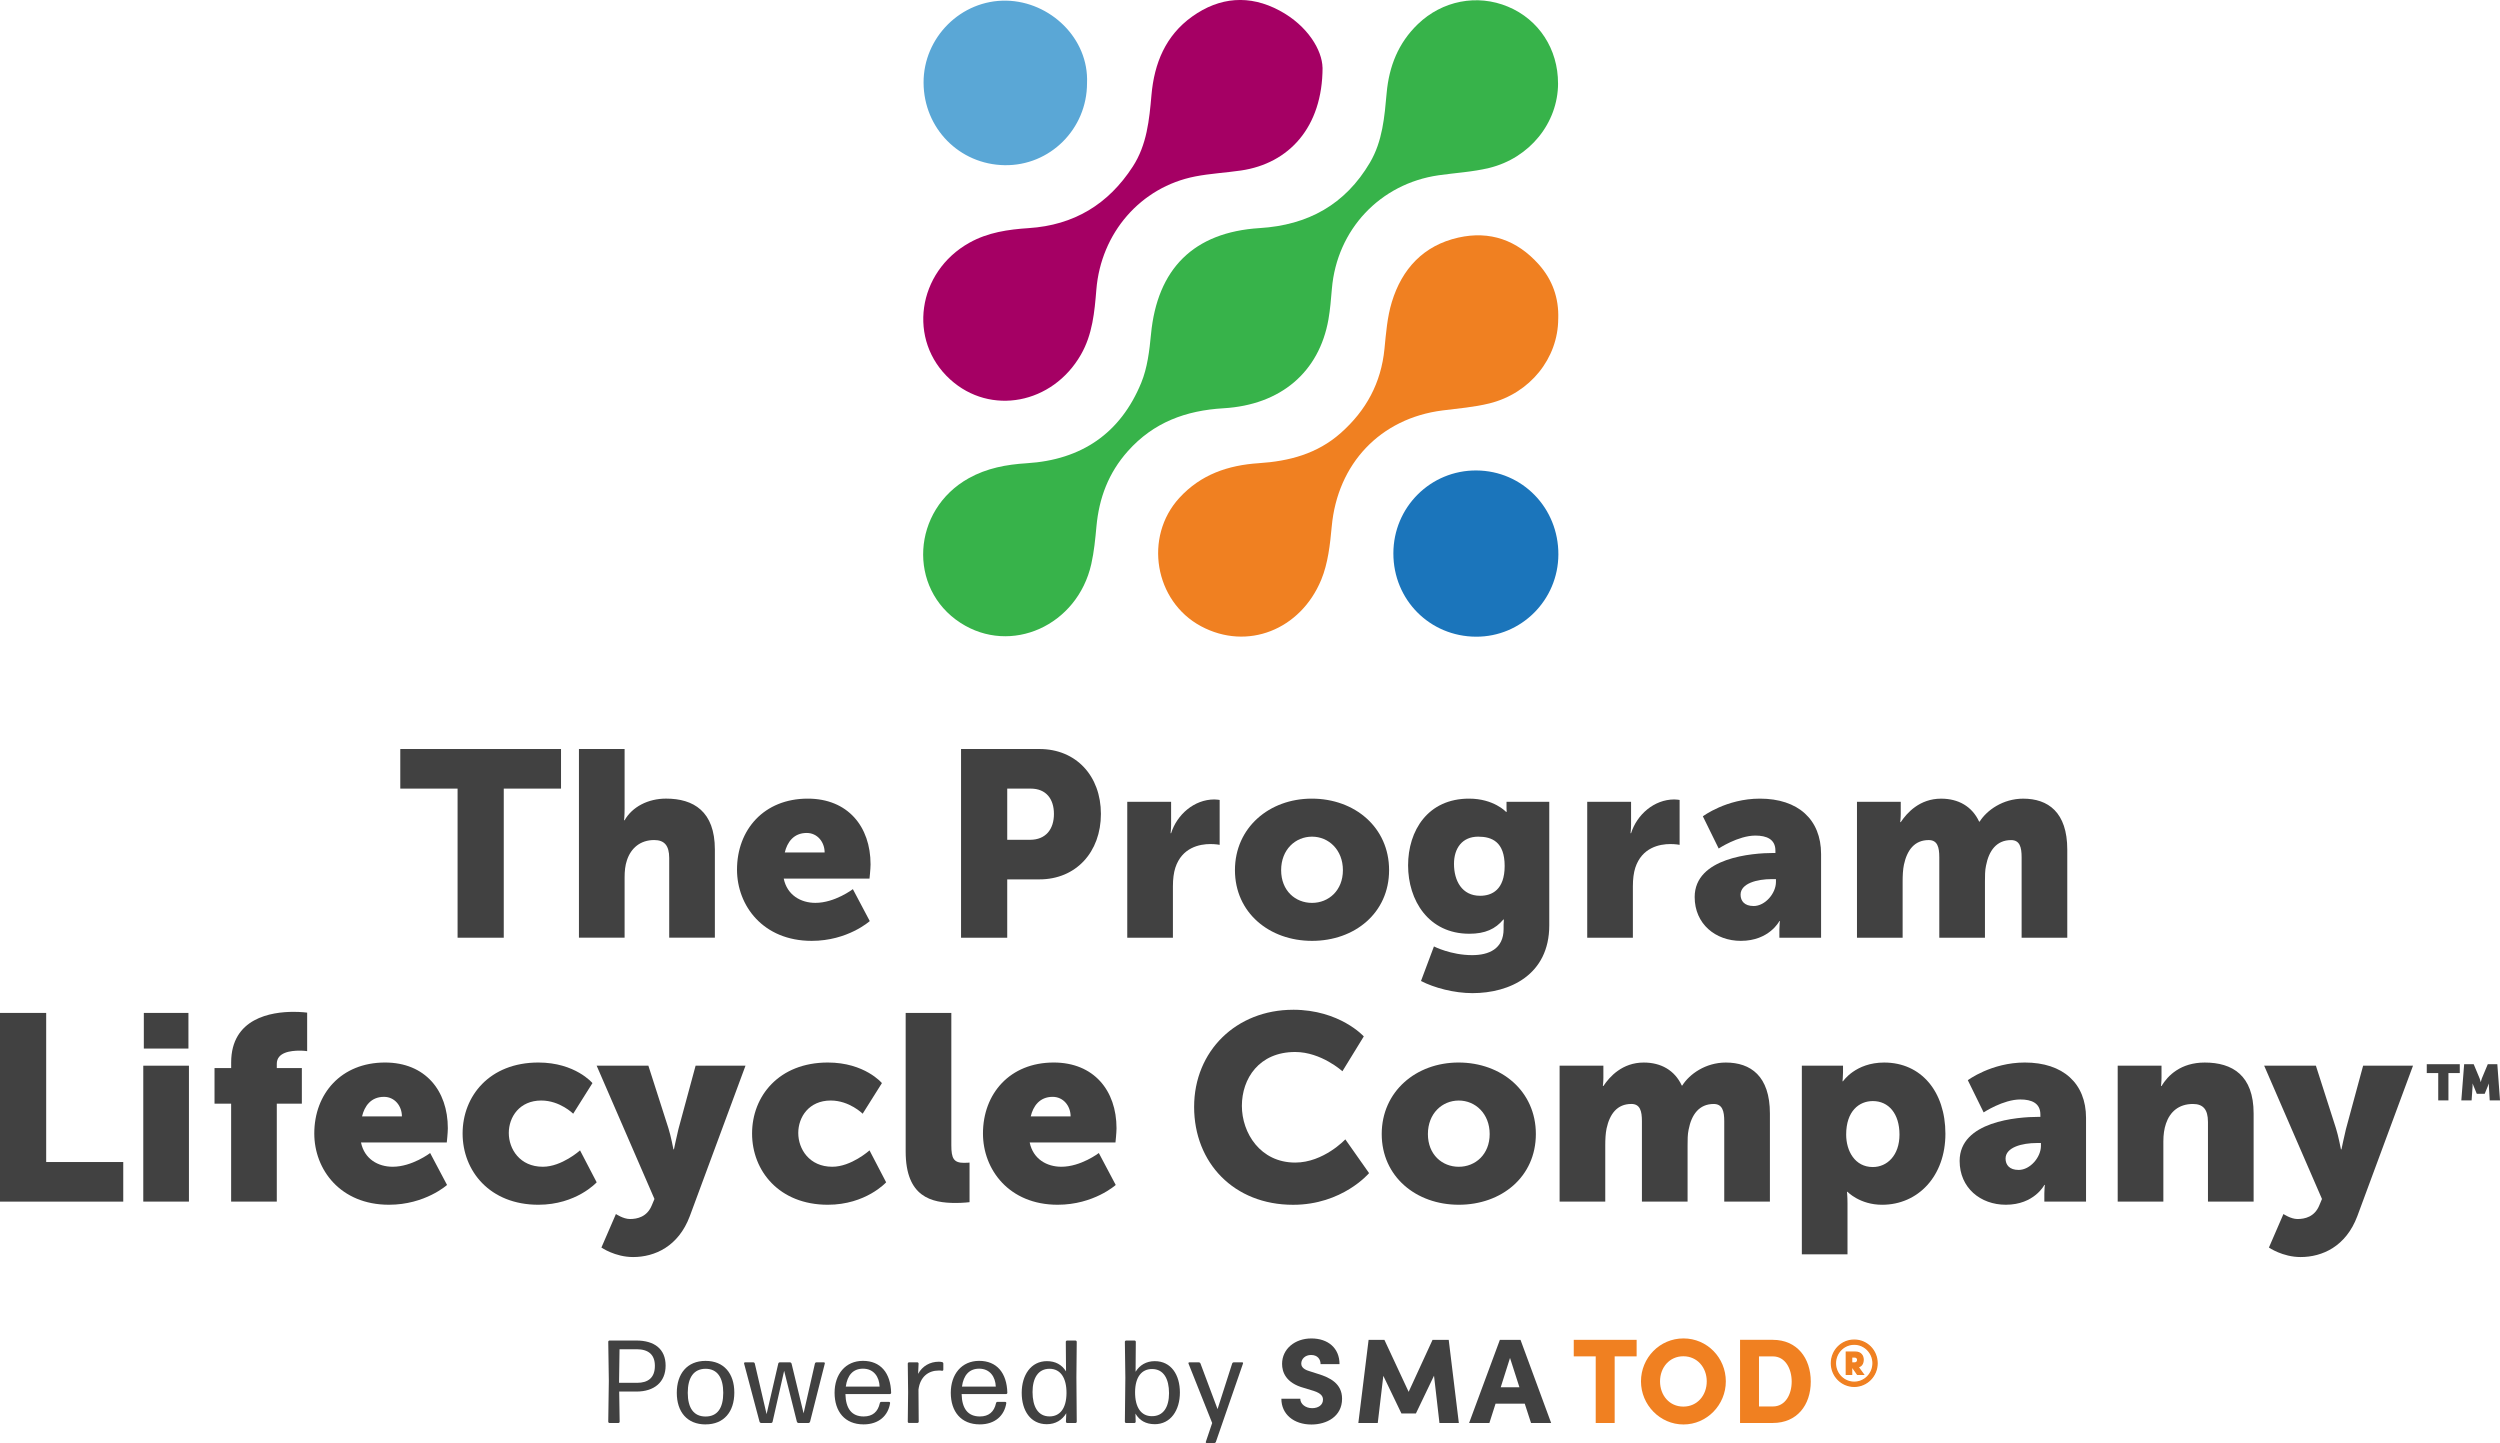 <?xml version="1.0" encoding="UTF-8"?> <svg xmlns="http://www.w3.org/2000/svg" id="Layer_1" viewBox="0 0 952.69 549.91"><defs><style> .cls-1 { fill: #ef8021; } .cls-2 { fill: #37b34a; } .cls-3 { fill: #1b75bb; } .cls-4 { fill: #5aa7d6; } .cls-5 { fill: #a50064; } .cls-6 { fill: #f08021; } .cls-7 { fill: #414141; } </style></defs><g><path class="cls-2" d="M593.74,31.81c-.04,14.98-10.74,28.42-26.29,32.2-6.26,1.52-12.81,1.86-19.22,2.78-22.34,3.22-38.78,20.73-40.68,43.25-.33,3.9-.64,7.83-1.31,11.68-3.54,20.08-18.18,32.58-39.98,33.86-14.31.84-26.67,5.34-36.48,16.36-7.38,8.29-10.95,17.84-11.95,28.67-.44,4.8-.91,9.64-1.96,14.32-5.28,23.51-30.64,34.85-49.84,22.43-20.29-13.13-18.58-42.99,3.12-55.11,6.91-3.86,14.4-5.24,22.14-5.72,20.82-1.29,35.68-11.37,43.6-30.63,2.36-5.73,3.13-12.27,3.73-18.53,2.38-24.94,16.27-38.89,41.42-40.45,18.41-1.14,32.59-8.96,42.01-24.95,4.82-8.19,5.55-17.43,6.38-26.6.92-10.11,4.43-18.99,11.88-26.17,9.27-8.93,22.57-11.58,34.36-6.65,11.76,4.91,19.09,16.17,19.06,29.26Z"></path><path class="cls-6" d="M593.8,121.49c-.04,15.02-10.72,28.41-26.23,32.24-5.82,1.44-11.89,1.92-17.87,2.68-23.73,3.02-40.02,20.3-42.21,44.25-.63,6.85-1.42,14.02-4,20.28-7.87,19.05-28.17,27.15-45.8,17.71-17.76-9.51-21.87-34.05-8.27-48.91,8.19-8.94,18.58-12.46,30.28-13.23,11.53-.75,22.24-3.54,31.22-11.49,9.72-8.61,15.39-19.11,16.67-32.08.59-5.99,1.06-12.13,2.8-17.83,3.86-12.67,12.09-21.59,25.36-24.57,12.04-2.7,22.37.98,30.6,10.18,5.26,5.88,7.73,12.86,7.46,20.77Z"></path><path class="cls-5" d="M504,25.77c-.03,22.76-12.83,36.53-31.06,39.2-5.81.85-11.72,1.15-17.48,2.27-20.81,4.07-35.89,21.54-37.66,43.08-.7,8.56-1.45,17.09-5.9,24.85-10.8,18.82-34.47,23.36-49.82,9.41-16.32-14.83-12.6-40.93,7.32-52.07,7.09-3.97,14.79-5.06,22.63-5.58,17.22-1.13,30.32-9.05,39.65-23.45,5.39-8.31,6.28-17.79,7.12-27.27,1.07-12.13,5.38-22.66,15.52-29.91,10.49-7.49,21.86-8.39,33.27-2.28,10.89,5.83,16.27,15.27,16.39,21.74Z"></path><path class="cls-3" d="M593.86,211.29c-.07,17.38-14.13,31.42-31.39,31.34-17.64-.09-31.5-14.06-31.49-31.74,0-17.6,14.16-31.73,31.67-31.61,17.48.12,31.27,14.27,31.21,32.02Z"></path><path class="cls-4" d="M414.24,31.7c0,17.46-14.13,31.52-31.39,31.25-17.28-.27-30.84-14.08-30.9-31.46-.06-17.2,14.26-31.58,31.56-31.24,16.66.33,31.48,14.36,30.73,31.45Z"></path></g><g><path class="cls-7" d="M174.36,300.52h-21.82v-15.09h61.25v15.09h-21.82v56.82h-17.6v-56.82Z"></path><path class="cls-7" d="M220.62,285.43h17.4v22.73c0,2.61-.2,4.42-.2,4.42h.2c2.92-5.13,8.95-8.25,15.79-8.25,10.46,0,18.61,4.83,18.61,19.41v33.59h-17.4v-30.37c0-4.83-1.91-6.84-5.73-6.84-5.33,0-8.85,3.12-10.36,7.64-.7,2.01-.91,4.22-.91,6.64v22.93h-17.4v-71.91Z"></path><path class="cls-7" d="M307.81,304.34c15.29,0,23.94,10.66,23.94,25.04,0,1.71-.4,5.43-.4,5.43h-32.69c1.31,6.34,6.54,9.25,12.07,9.25,7.44,0,14.28-5.23,14.28-5.23l6.44,12.17s-8.35,7.54-22.13,7.54c-18.5,0-28.46-13.38-28.46-27.15,0-15.19,10.26-27.05,26.95-27.05ZM314.25,324.86c0-3.92-2.71-7.44-6.84-7.44-5.03,0-7.44,3.62-8.35,7.44h15.19Z"></path><path class="cls-7" d="M366.23,285.43h29.87c13.98,0,23.43,10.26,23.43,24.74s-9.45,24.94-23.43,24.94h-12.27v22.23h-17.6v-71.91ZM392.48,320.03c6.13,0,9.15-4.12,9.15-9.86s-3.02-9.65-8.85-9.65h-8.95v19.51h8.65Z"></path><path class="cls-7" d="M429.59,305.55h16.69v8.75c0,1.71-.2,3.22-.2,3.22h.2c2.21-7.04,8.75-12.87,16.49-12.87,1.01,0,2.01.2,2.01.2v17.1s-1.41-.3-3.52-.3c-4.12,0-10.86,1.31-13.38,9.05-.6,1.91-.91,4.22-.91,7.04v19.61h-17.4v-51.79Z"></path><path class="cls-7" d="M499.88,304.34c16.39,0,29.47,10.96,29.47,27.25s-13.07,26.95-29.37,26.95-29.37-10.76-29.37-26.95,13.07-27.25,29.27-27.25ZM499.98,344.07c6.34,0,11.77-4.73,11.77-12.47s-5.43-12.77-11.77-12.77-11.77,4.93-11.77,12.77,5.43,12.47,11.77,12.47Z"></path><path class="cls-7" d="M561.02,363.98c6.24,0,11.97-2.31,11.97-9.96v-1.71c0-.6.1-1.91.1-1.91h-.2c-3.02,3.62-6.94,5.43-12.97,5.43-15.59,0-23.33-12.77-23.33-26.05s7.54-25.44,23.23-25.44c9.45,0,14.08,5.03,14.08,5.03h.3s-.1-.6-.1-1.21v-2.62h16.29v47.07c0,18.91-15.08,25.85-29.27,25.85-6.94,0-14.58-2.01-19.61-4.63l4.93-13.17s6.44,3.32,14.58,3.32ZM573.39,329.99c0-9.15-4.83-11.16-10.06-11.16-6.13,0-9.25,4.42-9.25,10.36,0,6.44,3.02,12.17,9.96,12.17,4.53,0,9.35-2.31,9.35-11.36Z"></path><path class="cls-7" d="M604.87,305.55h16.69v8.75c0,1.71-.2,3.22-.2,3.22h.2c2.21-7.04,8.75-12.87,16.49-12.87,1.01,0,2.01.2,2.01.2v17.1s-1.41-.3-3.52-.3c-4.12,0-10.86,1.31-13.38,9.05-.6,1.91-.91,4.22-.91,7.04v19.61h-17.4v-51.79Z"></path><path class="cls-7" d="M675.87,325.06h.7v-.91c0-4.32-3.32-5.73-7.64-5.73-6.54,0-13.98,4.93-13.98,4.93l-6.03-12.27s8.95-6.74,21.72-6.74c14.58,0,23.33,7.95,23.33,21.12v31.88h-15.89v-3.12c0-1.71.2-3.22.2-3.22h-.2s-3.82,7.54-14.68,7.54c-9.66,0-17.6-6.44-17.6-16.7,0-15.08,22.02-16.79,30.07-16.79ZM668.22,345.27c4.53,0,8.55-4.93,8.55-9.15v-1.11h-1.61c-5.53,0-11.87,1.61-11.87,5.93,0,2.41,1.51,4.32,4.93,4.32Z"></path><path class="cls-7" d="M707.64,305.55h16.69v4.53c0,1.71-.2,3.22-.2,3.22h.2c2.41-3.62,7.24-8.95,15.39-8.95,6.54,0,11.77,2.92,14.48,8.75h.2c2.71-4.32,8.85-8.75,16.59-8.75,9.45,0,16.8,5.13,16.8,19.41v33.59h-17.4v-30.67c0-3.82-.7-6.54-4.02-6.54-5.53,0-8.45,4.02-9.55,9.75-.4,1.81-.4,3.92-.4,6.03v21.42h-17.4v-30.67c0-3.82-.7-6.54-4.02-6.54-5.43,0-8.25,3.82-9.45,9.35-.4,1.91-.5,4.22-.5,6.44v21.42h-17.4v-51.79Z"></path><path class="cls-7" d="M0,386h17.6v56.82h29.37v15.09H0v-71.91Z"></path><path class="cls-7" d="M54.6,406.11h17.4v51.79h-17.4v-51.79ZM54.81,386h17v13.58h-17v-13.58Z"></path><path class="cls-7" d="M88.09,420.59h-6.34v-13.58h6.34v-2.11c0-17,15.39-19.31,23.73-19.31,3.12,0,5.23.3,5.23.3v14.68s-1.21-.2-2.82-.2c-3.42,0-8.75.6-8.75,5.03v1.61h9.55v13.58h-9.55v37.31h-17.4v-37.31Z"></path><path class="cls-7" d="M146.72,404.9c15.29,0,23.94,10.66,23.94,25.04,0,1.71-.4,5.43-.4,5.43h-32.69c1.31,6.34,6.54,9.25,12.07,9.25,7.44,0,14.28-5.23,14.28-5.23l6.44,12.17s-8.35,7.54-22.13,7.54c-18.5,0-28.46-13.38-28.46-27.15,0-15.19,10.26-27.05,26.95-27.05ZM153.16,425.42c0-3.92-2.71-7.44-6.84-7.44-5.03,0-7.44,3.62-8.35,7.44h15.19Z"></path><path class="cls-7" d="M205.15,404.9c14.08,0,20.62,7.84,20.62,7.84l-7.34,11.67s-5.03-5.03-12.17-5.03c-8.25,0-12.37,6.24-12.37,12.37s4.22,12.87,12.97,12.87c7.24,0,14.18-6.24,14.18-6.24l6.34,12.17s-7.74,8.55-22.23,8.55c-18.5,0-28.86-12.87-28.86-27.15s10.26-27.05,28.86-27.05Z"></path><path class="cls-7" d="M234.71,462.63s2.82,1.91,5.33,1.91c2.82,0,6.54-.8,8.35-5.23l1.01-2.41-22.03-50.79h19.71l7.64,23.83c.91,2.82,1.91,8.05,1.91,8.05h.2s1.01-4.93,1.71-7.74l6.54-24.14h19.01l-21.22,57.33c-4.33,11.57-13.38,15.59-21.62,15.59-6.84,0-12.07-3.62-12.07-3.62l5.53-12.77Z"></path><path class="cls-7" d="M315.46,404.9c14.08,0,20.62,7.84,20.62,7.84l-7.34,11.67s-5.03-5.03-12.17-5.03c-8.25,0-12.37,6.24-12.37,12.37s4.22,12.87,12.97,12.87c7.24,0,14.18-6.24,14.18-6.24l6.34,12.17s-7.74,8.55-22.23,8.55c-18.5,0-28.86-12.87-28.86-27.15s10.26-27.05,28.86-27.05Z"></path><path class="cls-7" d="M345.13,386h17.4v50.49c0,4.93.91,6.64,4.83,6.64,1.11,0,2.11-.1,2.11-.1v15.09s-2.41.3-5.23.3c-9.25,0-19.11-2.21-19.11-19.61v-52.8Z"></path><path class="cls-7" d="M401.54,404.9c15.29,0,23.94,10.66,23.94,25.04,0,1.71-.4,5.43-.4,5.43h-32.69c1.31,6.34,6.54,9.25,12.07,9.25,7.44,0,14.28-5.23,14.28-5.23l6.44,12.17s-8.35,7.54-22.13,7.54c-18.5,0-28.46-13.38-28.46-27.15,0-15.19,10.26-27.05,26.95-27.05ZM407.98,425.42c0-3.92-2.71-7.44-6.84-7.44-5.03,0-7.44,3.62-8.35,7.44h15.19Z"></path><path class="cls-7" d="M492.76,384.79c17.8,0,26.95,10.16,26.95,10.16l-8.15,13.28s-8.05-7.34-18-7.34c-13.78,0-20.31,10.16-20.31,20.52s7.04,21.62,20.31,21.62c10.86,0,19.11-8.85,19.11-8.85l9.05,12.87s-10.16,12.07-28.96,12.07c-22.53,0-37.71-15.99-37.71-37.31s16.09-37.01,37.71-37.01Z"></path><path class="cls-7" d="M555.81,404.9c16.39,0,29.47,10.96,29.47,27.25s-13.07,26.95-29.37,26.95-29.37-10.76-29.37-26.95,13.07-27.25,29.27-27.25ZM555.91,444.63c6.34,0,11.77-4.73,11.77-12.47s-5.43-12.77-11.77-12.77-11.77,4.93-11.77,12.77,5.43,12.47,11.77,12.47Z"></path><path class="cls-7" d="M594.32,406.11h16.69v4.53c0,1.71-.2,3.22-.2,3.22h.2c2.41-3.62,7.24-8.95,15.39-8.95,6.54,0,11.77,2.92,14.48,8.75h.2c2.71-4.32,8.85-8.75,16.59-8.75,9.45,0,16.8,5.13,16.8,19.41v33.59h-17.4v-30.67c0-3.82-.7-6.54-4.02-6.54-5.53,0-8.45,4.02-9.55,9.75-.4,1.81-.4,3.92-.4,6.03v21.42h-17.4v-30.67c0-3.82-.7-6.54-4.02-6.54-5.43,0-8.25,3.82-9.45,9.35-.4,1.91-.5,4.22-.5,6.44v21.42h-17.4v-51.79Z"></path><path class="cls-7" d="M686.64,406.11h15.69v2.62c0,1.71-.2,3.32-.2,3.32h.2s4.73-7.14,15.69-7.14c14.08,0,23.33,11.06,23.33,27.15s-10.36,27.05-24.14,27.05c-8.45,0-13.17-4.93-13.17-4.93h-.2s.2,1.81.2,4.42v19.41h-17.4v-71.91ZM713.69,444.73c5.43,0,10.16-4.42,10.16-12.37s-4.12-12.77-10.16-12.77c-5.23,0-10.16,3.82-10.16,12.77,0,6.24,3.32,12.37,10.16,12.37Z"></path><path class="cls-7" d="M776.84,425.62h.7v-.91c0-4.32-3.32-5.73-7.64-5.73-6.54,0-13.98,4.93-13.98,4.93l-6.03-12.27s8.95-6.74,21.72-6.74c14.58,0,23.33,7.95,23.33,21.12v31.88h-15.89v-3.12c0-1.71.2-3.22.2-3.22h-.2s-3.82,7.54-14.68,7.54c-9.66,0-17.6-6.44-17.6-16.7,0-15.08,22.02-16.79,30.07-16.79ZM769.2,445.84c4.53,0,8.55-4.93,8.55-9.15v-1.11h-1.61c-5.53,0-11.87,1.61-11.87,5.93,0,2.41,1.51,4.32,4.93,4.32Z"></path><path class="cls-7" d="M807.01,406.11h16.69v4.53c0,1.71-.2,3.22-.2,3.22h.2c2.41-4.02,7.34-8.95,16.49-8.95,10.46,0,18.61,4.83,18.61,19.41v33.59h-17.4v-30.37c0-4.83-1.91-6.84-5.73-6.84-5.43,0-8.75,3.02-10.26,7.44-.7,2.01-1.01,4.32-1.01,6.84v22.93h-17.4v-51.79Z"></path><path class="cls-7" d="M870.16,462.63s2.82,1.91,5.33,1.91c2.82,0,6.54-.8,8.35-5.23l1.01-2.41-22.03-50.79h19.71l7.64,23.83c.91,2.82,1.91,8.05,1.91,8.05h.2s1.01-4.93,1.71-7.74l6.54-24.14h19.01l-21.22,57.33c-4.33,11.57-13.38,15.59-21.62,15.59-6.84,0-12.07-3.62-12.07-3.62l5.53-12.77Z"></path><path class="cls-7" d="M929.16,408.91h-4.38v-3.36h12.58v3.36h-4.32v10.42h-3.89v-10.42ZM939.03,405.55h3.64l2.25,5.4c.18.46.4,1.36.4,1.36h.06s.22-.89.4-1.36l2.25-5.4h3.64l1.02,13.78h-3.92l-.31-5.37c-.03-.46.03-.99.03-.99h-.06l-1.57,3.85h-3.02l-1.57-3.85h-.06s.06.52.03.99l-.37,5.37h-3.92l1.08-13.78Z"></path></g><g><path class="cls-7" d="M242.56,530.28h-6.6l.18,11.5c0,.27-.22.49-.49.49h-3.37c-.27,0-.49-.22-.49-.49l.22-15.63-.22-14.82c0-.27.22-.49.49-.49h10.19c6.92,0,11.18,3.23,11.18,9.57s-4.4,9.88-11.09,9.88ZM235.91,526.51v.45h6.87c4.04,0,6.78-1.8,6.78-6.47,0-4.31-2.51-6.33-6.96-6.33h-6.51l-.18,12.35Z"></path><path class="cls-7" d="M268.87,542.81c-7.01,0-10.96-4.76-10.96-12.04s3.95-12.17,10.96-12.17,10.96,4.81,10.96,12.08-3.91,12.12-10.96,12.12ZM268.87,539.8c4.54,0,6.74-3.23,6.74-9.03s-2.25-9.16-6.74-9.16c-4.54.04-6.78,3.37-6.78,9.16s2.29,9.03,6.78,9.03Z"></path><path class="cls-7" d="M304.3,542.27c-.27,0-.54-.22-.63-.49l-4.85-19.4-4.4,19.4c-.04.27-.31.49-.58.49h-3.77c-.27,0-.54-.22-.63-.49l-5.88-22.14c-.09-.27.13-.49.36-.49h3.14c.27,0,.54.22.58.49l4.49,19.26,4.45-19.26c.04-.27.31-.49.58-.49h3.86c.27,0,.54.22.63.49l4.58,18.95,4.31-18.95c.04-.27.31-.49.58-.49h2.83c.27,0,.45.22.36.49l-5.61,22.14c-.09.27-.36.49-.63.49h-3.77Z"></path><path class="cls-7" d="M338.79,534.23c.27,0,.45.22.4.49-.72,4.67-4.22,8.08-10.1,8.08-7.23,0-11.05-4.98-11.05-12.04s4.13-12.17,10.82-12.17,10.55,4.58,10.73,12.17c0,.27-.22.49-.49.49h-16.93c.13,5.57,2.42,8.53,6.96,8.53,3.37,0,5.43-1.75,6.15-5.07.04-.31.31-.49.58-.49h2.92ZM328.87,521.57c-3.77,0-5.97,2.47-6.56,6.83h12.89c-.13-3.68-2.2-6.83-6.33-6.83Z"></path><path class="cls-7" d="M346.42,542.27c-.27,0-.49-.22-.49-.49l.13-11.32-.13-10.82c0-.27.22-.49.49-.49h3.14c.27,0,.49.22.49.49l-.18,3.91c1.66-3.05,4.62-4.63,7.86-4.63.45,0,.9.04,1.26.13.27.04.49.31.49.54v2.33c0,.31-.22.49-.49.45-.36-.09-.81-.09-1.3-.09-3.82,0-7.05,2.29-7.68,7.27l.09,12.21c0,.27-.22.49-.49.49h-3.19Z"></path><path class="cls-7" d="M383.07,534.23c.27,0,.45.22.4.49-.72,4.67-4.22,8.08-10.1,8.08-7.23,0-11.05-4.98-11.05-12.04s4.13-12.17,10.82-12.17,10.55,4.58,10.73,12.17c0,.27-.22.49-.49.49h-16.93c.13,5.57,2.42,8.53,6.96,8.53,3.37,0,5.43-1.75,6.15-5.07.04-.31.31-.49.58-.49h2.92ZM373.14,521.57c-3.77,0-5.97,2.47-6.56,6.83h12.89c-.13-3.68-2.2-6.83-6.33-6.83Z"></path><path class="cls-7" d="M406.69,542.27c-.27,0-.49-.22-.49-.49l.13-3.23c-1.57,2.6-4.09,4.18-7.41,4.18-6.24,0-9.57-5.21-9.57-11.95s3.5-12.08,9.61-12.08c3.23,0,5.7,1.35,7.28,3.91l-.09-11.27c0-.27.22-.49.49-.49h3.19c.27,0,.49.22.49.49l-.13,13.52.13,16.93c0,.27-.22.49-.49.49h-3.14ZM399.95,539.76c3.91,0,6.42-2.96,6.47-8.85.04-5.84-2.29-9.25-6.38-9.3-4.49-.04-6.56,3.64-6.56,8.85,0,5.57,2.07,9.3,6.47,9.3Z"></path><path class="cls-7" d="M440.01,542.72c-3.32,0-5.79-1.39-7.32-4.04l.09,3.1c0,.27-.22.49-.49.49h-3.14c-.27,0-.49-.22-.49-.49l.18-16.75-.18-13.7c0-.27.22-.49.49-.49h3.19c.27,0,.49.22.49.49l-.09,11.41c1.57-2.51,4.04-4.04,7.32-4.04,6.24,0,9.57,5.21,9.57,11.95s-3.5,12.08-9.61,12.08ZM438.93,539.67c4.49.04,6.56-3.59,6.56-8.76,0-5.48-2.07-9.21-6.47-9.21-3.91,0-6.42,2.96-6.47,8.76-.04,5.84,2.29,9.21,6.38,9.21Z"></path><path class="cls-7" d="M463.36,549.46c-.09.27-.4.45-.67.45h-2.87c-.22,0-.4-.22-.31-.45l2.42-7.18-9.03-22.68c-.09-.22.09-.45.31-.45h3.59c.27,0,.58.18.67.45l6.51,17.38,5.57-17.38c.09-.27.36-.45.63-.45h3.19c.27,0,.4.22.31.45l-10.33,29.86Z"></path><path class="cls-7" d="M488.29,533.03h7.22c0,2.02,2.02,3.59,4.51,3.59,2.35,0,4.14-1.2,4.14-3.26,0-1.24-.69-2.39-3.5-3.31l-3.77-1.15c-6.99-1.89-8.32-6.16-8.32-9.15,0-5.7,4.88-9.7,11.17-9.7s10.72,3.63,10.72,9.8h-7.22c0-1.89-1.15-3.5-3.63-3.5-2.25,0-3.73,1.52-3.73,3.27,0,.64.18,2.07,3.13,2.9l3.31,1.06c4.51,1.38,9.11,3.68,9.11,9.43,0,6.81-5.89,9.84-11.68,9.84-6.76,0-11.45-3.96-11.45-9.8Z"></path><path class="cls-7" d="M555.94,542.27h-7.4l-2.07-18.03-6.9,14.4h-5.52l-6.9-14.35-2.12,17.98h-7.4l3.91-31.69h6.02l9.24,19.82,9.11-19.82h6.16l3.86,31.69Z"></path><path class="cls-7" d="M583.44,542.27l-2.39-7.36h-11.13l-2.35,7.36h-7.73l11.73-31.69h7.86l11.68,31.69h-7.68ZM571.89,528.66h7.13l-3.59-11.18-3.54,11.18Z"></path><path class="cls-6" d="M623.68,510.58v6.3h-8.37v25.39h-7.22v-25.39h-8.37v-6.3h23.96Z"></path><path class="cls-6" d="M625.34,526.41c0-8.97,7.13-16.37,16.19-16.37s16.14,7.4,16.14,16.37-7.22,16.42-16.14,16.42-16.19-7.45-16.19-16.42ZM650.4,526.41c0-5.29-3.63-9.57-8.92-9.57s-8.88,4.28-8.88,9.57,3.54,9.61,8.88,9.61,8.92-4.32,8.92-9.61Z"></path><path class="cls-6" d="M675.6,510.58c9.15,0,14.44,6.9,14.44,15.91s-5.29,15.77-14.44,15.77h-12.51v-31.69h12.51ZM675.6,535.97c4.74,0,7.17-4.55,7.17-9.47s-2.44-9.61-7.17-9.61h-5.29v19.09h5.29Z"></path><g><path class="cls-6" d="M715.32,519.51c0,4.86-3.86,8.79-8.71,8.79s-8.69-3.93-8.69-8.79,3.83-8.81,8.69-8.81,8.71,3.96,8.71,8.81ZM713.78,519.51c0-4.01-3.19-7.27-7.17-7.27s-7.17,3.29-7.17,7.27,3.19,7.25,7.17,7.25,7.17-3.26,7.17-7.25ZM708.02,520.9l2.07,2.84h-2.24l-1.94-2.76h-.3v2.76h-2.02v-8.47h3.49c1.99,0,2.91,1.39,2.91,2.84,0,1.79-.9,2.57-1.97,2.79ZM705.61,517.09v2.32h1.1c.92,0,1.22-.7,1.22-1.2,0-.45-.3-1.12-1.15-1.12h-1.17Z"></path><path class="cls-1" d="M706.6,528.55c-4.93,0-8.94-4.06-8.94-9.04s3.93-9.06,8.94-9.06,8.96,4.07,8.96,9.06-4.02,9.04-8.96,9.04ZM706.6,510.94c-4.73,0-8.44,3.76-8.44,8.56s3.79,8.54,8.44,8.54,8.46-3.83,8.46-8.54-3.8-8.56-8.46-8.56ZM706.6,527c-4.09,0-7.42-3.36-7.42-7.5s3.33-7.52,7.42-7.52,7.42,3.37,7.42,7.52-3.33,7.5-7.42,7.5ZM706.6,512.48c-3.82,0-6.92,3.15-6.92,7.02s3.11,7,6.92,7,6.92-3.14,6.92-7-3.11-7.02-6.92-7.02ZM710.58,523.99h-2.86l-1.86-2.65v2.65h-2.52v-8.97h3.74c2.19,0,3.16,1.55,3.16,3.09,0,1.93-1.01,2.66-1.8,2.93l2.14,2.94ZM707.98,523.49h1.62l-2.01-2.76.38-.08c1.17-.24,1.77-1.1,1.77-2.54,0-1.19-.7-2.59-2.66-2.59h-3.24v7.97h1.52v-2.76h.68l1.94,2.76ZM706.7,519.66h-1.35v-2.82h1.42c1.02,0,1.4.82,1.4,1.37,0,.7-.46,1.45-1.47,1.45ZM705.86,519.16h.85c.94,0,.97-.85.97-.95,0-.3-.19-.87-.9-.87h-.92v1.82Z"></path></g></g></svg> 